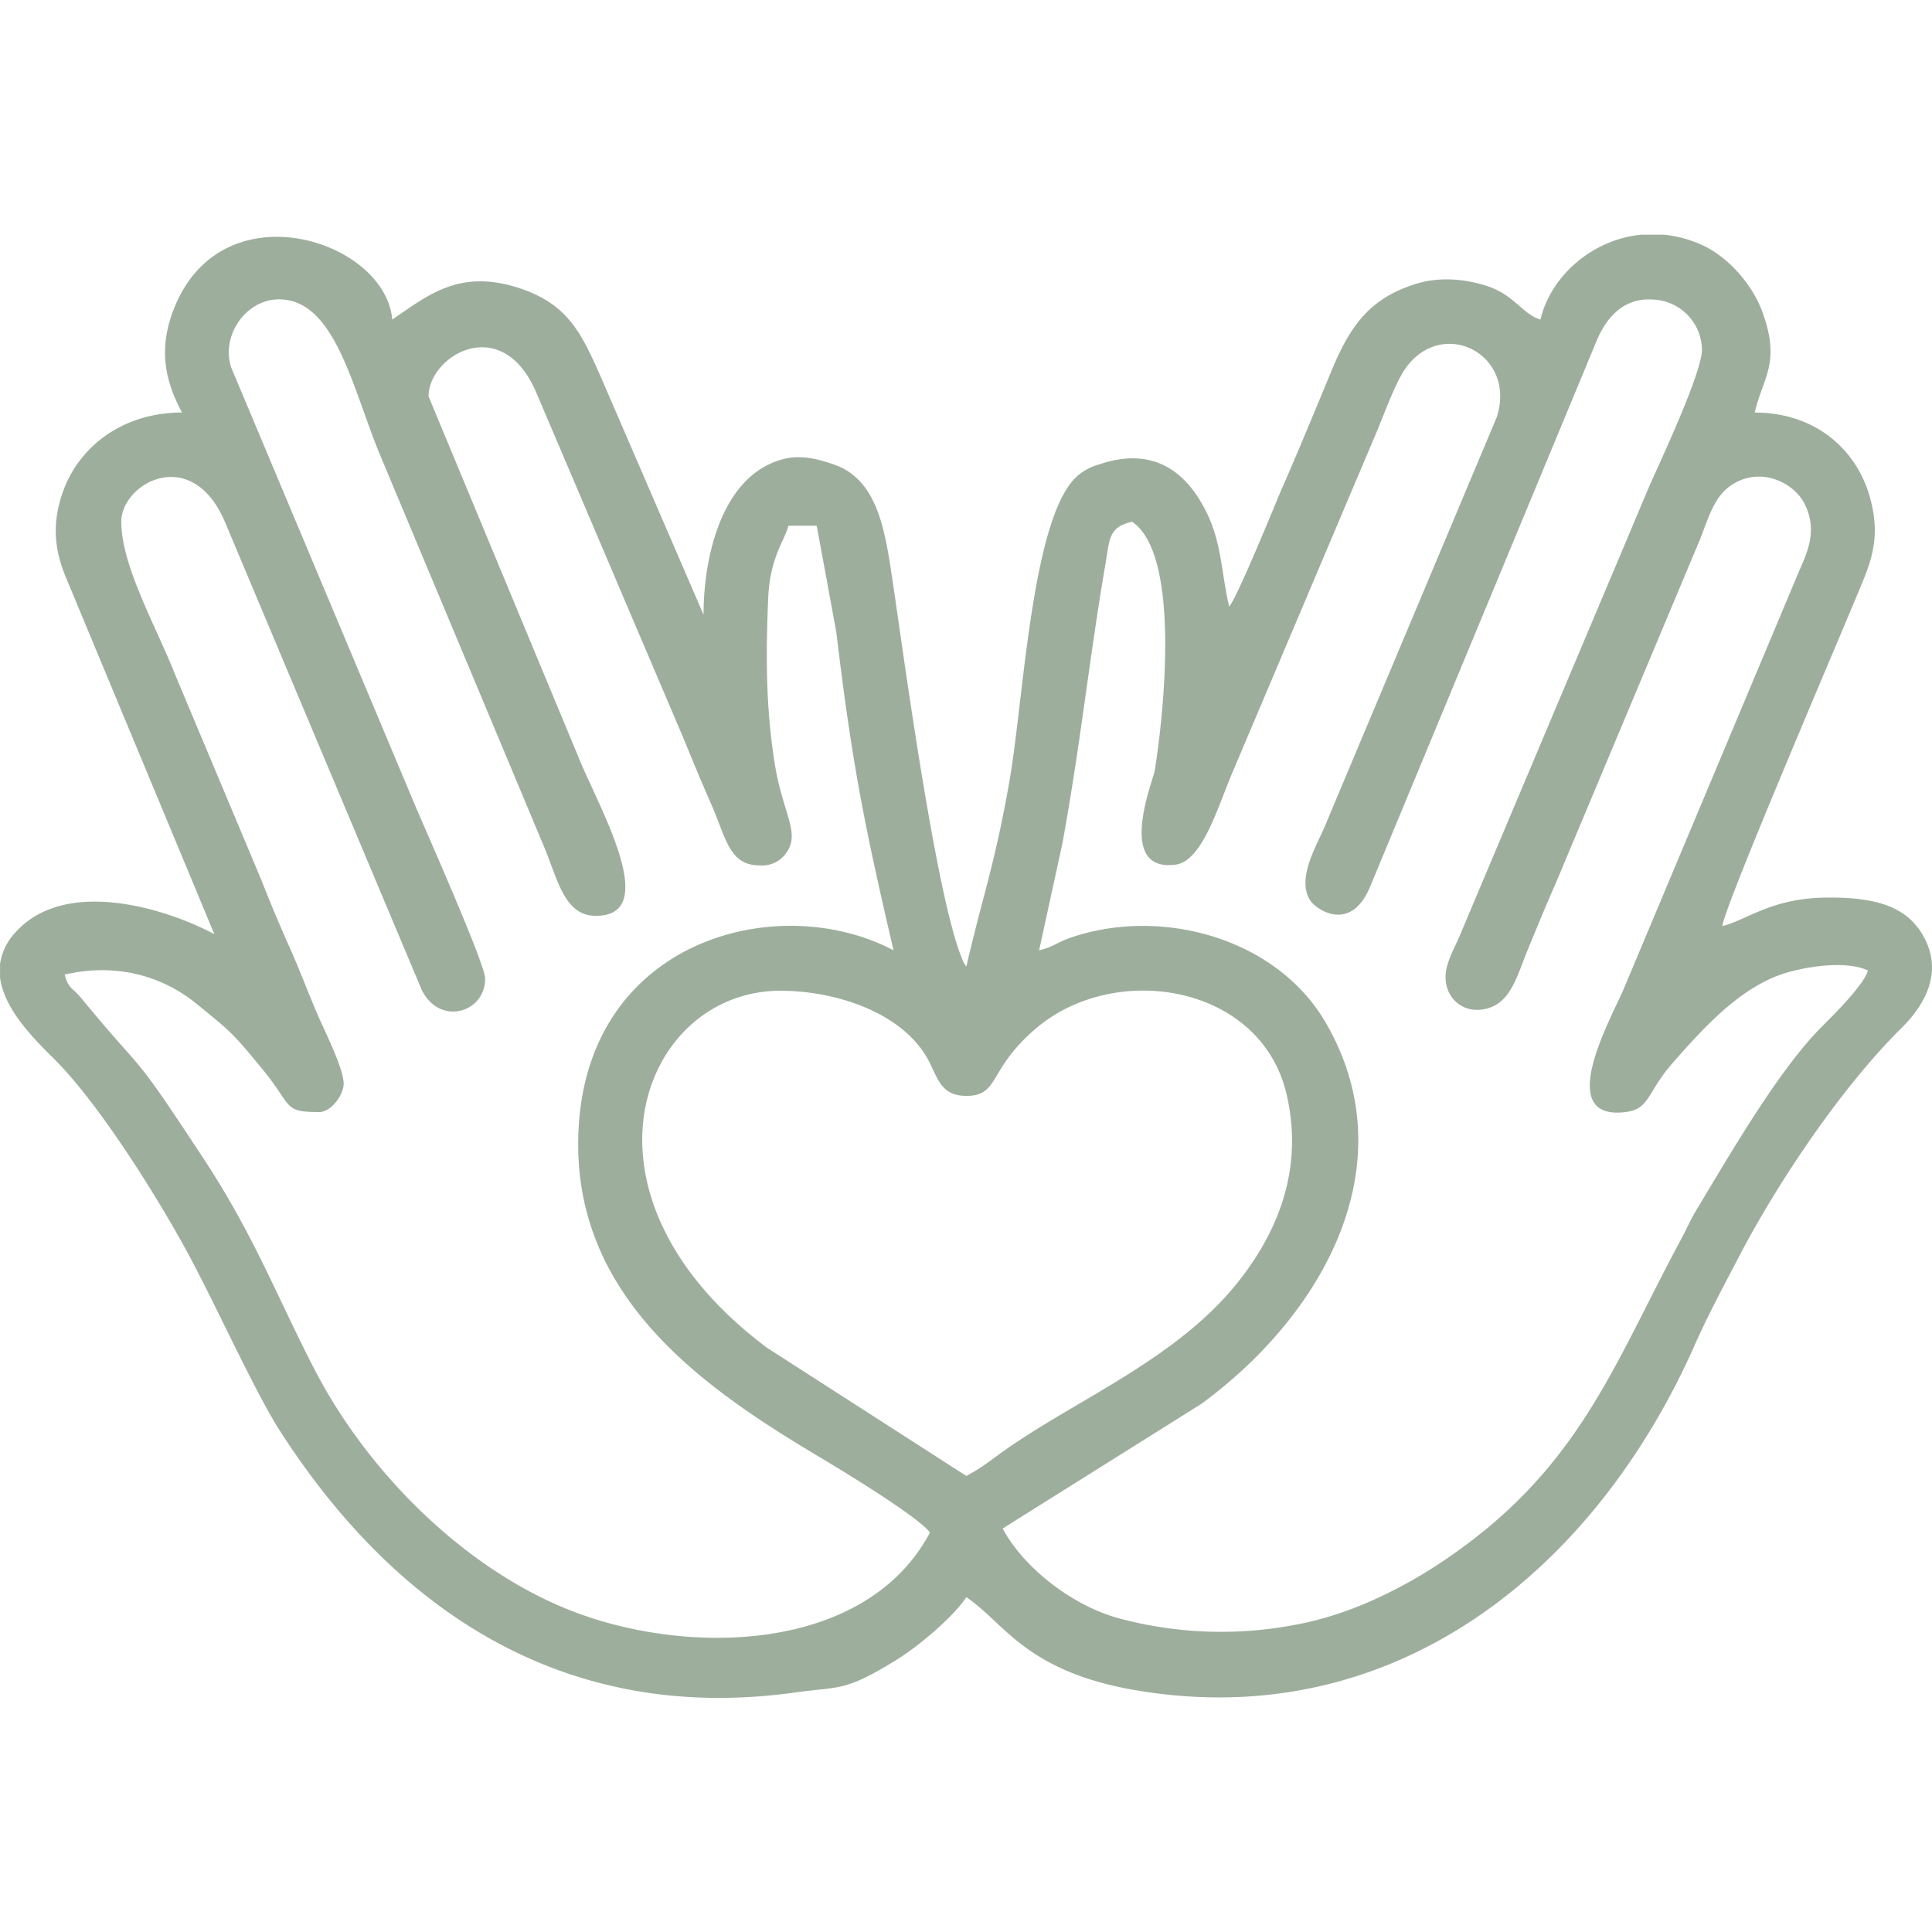 <svg xmlns="http://www.w3.org/2000/svg" width="528" height="528" viewBox="0 0 528 528">
  <g id="Group_39957" data-name="Group 39957" transform="translate(-340 -6144)">
    <path id="Path_78435" data-name="Path 78435" d="M1940.177,618.96,1885.7,583.93c-56.273-42.157-34.133-97.564,3.642-97.564,15.4,0,33.7,6.1,40.54,19.122,2.531,4.819,3.38,9.609,10.292,9.609,9.191,0,5.782-7.185,19.092-18.479,21.749-18.459,61.589-11.907,68.473,18.2,4.587,20.066-2.308,36.569-11.937,49.391-16.891,22.5-44.912,33.326-65.678,48.135C1946.447,614.958,1944.479,616.681,1940.177,618.96Zm184.476-339.23h6.134a33.65,33.65,0,0,1,10.058,2.648c7.535,3.262,14.194,11.05,16.891,18.469,5.092,13.981.176,17.768-2.092,27.5,16.337,0,27.629,9.863,31.369,22.782,2.579,8.918,1.48,15.149-1.508,22.549-4.859,12.063-38.245,89.6-38.692,95,6.494-1.519,13.387-7.711,28.693-7.779,12.684-.068,21.438,2.132,26.15,10.388,5.8,10.174.186,19.258-5.939,25.3-16.308,16.132-33.744,42.011-44.5,62.68-4.341,8.334-8.226,15.48-12.151,24.31-27,60.733-81.528,106.015-152.5,93.962-30.26-5.141-35.975-18.469-46.382-25.44-3.728,5.559-13.026,13.4-19.238,17.223-14.137,8.7-15.189,7.088-27.641,8.831-62.631,8.724-108.993-22.12-140.752-71.569-6.678-10.389-17.409-34.164-24.886-48.047-8.352-15.509-24.563-41.465-36.927-53.684-5.608-5.54-13.611-13.6-14.643-22.159v-3.6a15.831,15.831,0,0,1,4.088-8.539c13.194-14.993,40.2-7.224,54.474.331l-40.58-97.545c-3.143-7.584-3.846-14.75-.778-23.376,4.371-12.316,16.356-21.624,32.519-21.624-4.694-8.86-6.552-17.486-2.095-28.614,13.232-32.986,57.754-18.43,59.555,3.2,9.533-6.387,18.274-14.126,35.01-8.489,13.146,4.42,16.748,12.345,22.073,24.34l28,64.812c0-15.422,4.771-37.941,21.654-42.488,5.228-1.4,10.213.165,13.892,1.411,11.771,3.992,13.952,17.476,15.92,30.493,2.676,17.6,11.81,86.884,19.18,104.584a6.427,6.427,0,0,0,1.177,2.132c4.722-20.27,7.856-28.118,11.859-51.133,3.866-22.256,6.1-73.915,19.238-83.515a15.191,15.191,0,0,1,5.189-2.551c14-4.791,23.679,1.042,29.675,13.776,3.836,8.149,3.739,15.967,5.862,25.08,2.345-2.7,12.948-28.906,14.331-32.08,4.761-10.836,9.083-21.38,13.757-32.645,5.044-12.15,10.466-19.579,22.948-23.473,6.843-2.132,14.174-1.227,19.859.73,7.09,2.435,9.6,7.789,14.187,9.016C2099.79,291.316,2110.965,281.083,2124.653,279.73ZM1960.068,475.315Zm186.745-6.63Zm-186.745,6.63,6.328-29.023c4.907-26.579,7.312-50.335,11.81-76.6,1.178-6.9.828-10,7.271-11.5,13.388,8.957,8.667,52.681,6.183,68.054-.418,2.551-10.738,27.884,5.764,25.644,7.184-.974,11.469-15.636,15.217-24.554l39.449-93.154c2.26-5.267,5.386-14.244,8.315-18.2,10.243-13.845,30.279-3.408,24.722,13.66l-47.085,112.042c-1.976,4.731-7.868,14.321-3.757,20.163,1.635,2.327,10.709,8.626,16.053-3.447l62.214-149.943c2.452-5.627,6.9-11.6,15.335-10.982a13.9,13.9,0,0,1,13.326,13.328c.409,6.046-11.839,31.8-14.613,38.223l-51.133,121.242c-1.539,3.856-2.962,5.919-3.915,9.454-2.016,7.38,3.807,13.738,11.372,11.372,6.231-1.948,7.819-8.977,10.688-15.938,2.61-6.329,5.189-12.628,7.859-18.654l39.187-93.417c2.756-6.941,4.177-13.056,10.543-15.986,7.429-3.427,15.4.818,18.1,6.27,4,8.091.008,14.38-2.434,20.455L2119.826,485.9c-3.2,7.594-19.308,35.867.311,33.648,6.951-.789,5.9-5.3,13.164-13.543,7.807-8.87,17.426-19.657,29.1-23.931,5.442-2,17.809-4.294,24.184-1.236-1,3.758-9.286,12.053-12.442,15.178-11.948,11.849-25.507,35.488-34.174,49.809-1.907,3.135-2.765,5.316-4.576,8.685-18.877,35.176-28.018,63.157-65.483,88.1-10.952,7.292-25.033,14.293-39.411,16.951a107.555,107.555,0,0,1-48.582-1.675c-12.939-3.485-26.219-14.02-31.8-24.554l54.327-34.086c33.8-24.837,56.079-65.815,34.046-104.009-13.474-23.356-45.039-31.846-69.739-23.4C1964.906,473.154,1963.973,474.41,1960.068,475.315Zm-207.737-177.9c15,0,19.833,23.162,27.144,41.368l44.991,107.495c3.972,9.2,5.618,19.423,14.194,19.6,18.188.38,1.752-28.526-3.923-42.02l-41.524-99.92c0-11.186,20.183-23.2,29.538-.808L1862.68,416.9c2.7,6.562,5.14,12.481,7.857,18.664,4.137,9.434,4.838,16.551,13.29,16.551a8.018,8.018,0,0,0,6.366-2.473c5.365-5.9-.165-10.982-2.444-25.761-2.393-15.441-2.364-29.256-1.724-44.707.479-11.255,4.383-15.568,5.532-19.881h7.739l5.327,28.925c4.3,35.789,7.533,52.214,15.664,87.1-32.04-16.96-86.182-2.57-86.182,53.042,0,43.218,35.515,67.275,65.941,85.433,6.261,3.729,27.037,16.337,30.19,20.64-17.582,33.219-67.567,34.125-100.1,20.533-28.593-11.936-53.926-37.883-67.878-64.715-10.31-19.832-16.58-36.783-30.473-57.919-20.758-31.574-14.7-21.146-33.453-43.9-2.494-3.028-3.5-2.522-4.565-6.484,13.085-3.047,25.927-.272,36.13,8.061,9.357,7.643,9.462,7.526,17.758,17.6,8.589,10.408,5.589,11.907,15.724,11.907,3.125,0,6.63-4.615,6.63-7.74,0-4.167-5.188-14.419-6.941-18.469-2.883-6.669-4.847-12.1-7.8-18.722-2.864-6.4-5.238-12.121-7.837-18.683l-23.522-56.04c-5.151-13.056-14.672-29.626-14.672-41.67,0-10.573,19.384-21.351,28.429.292l53.645,127.57c4.857,10.038,17.368,6.4,17.368-3.009,0-4.04-16.57-41.192-19.414-47.978l-50.032-119.129C1736.482,307.03,1743.471,297.41,1752.331,297.41Z" transform="translate(-1336.09 5928.398)" fill="#9eae9d" fill-rule="evenodd"/>
    <rect id="Rectangle_22647" data-name="Rectangle 22647" width="528" height="528" transform="translate(340 6144)" fill="none"/>
  </g>
</svg>
